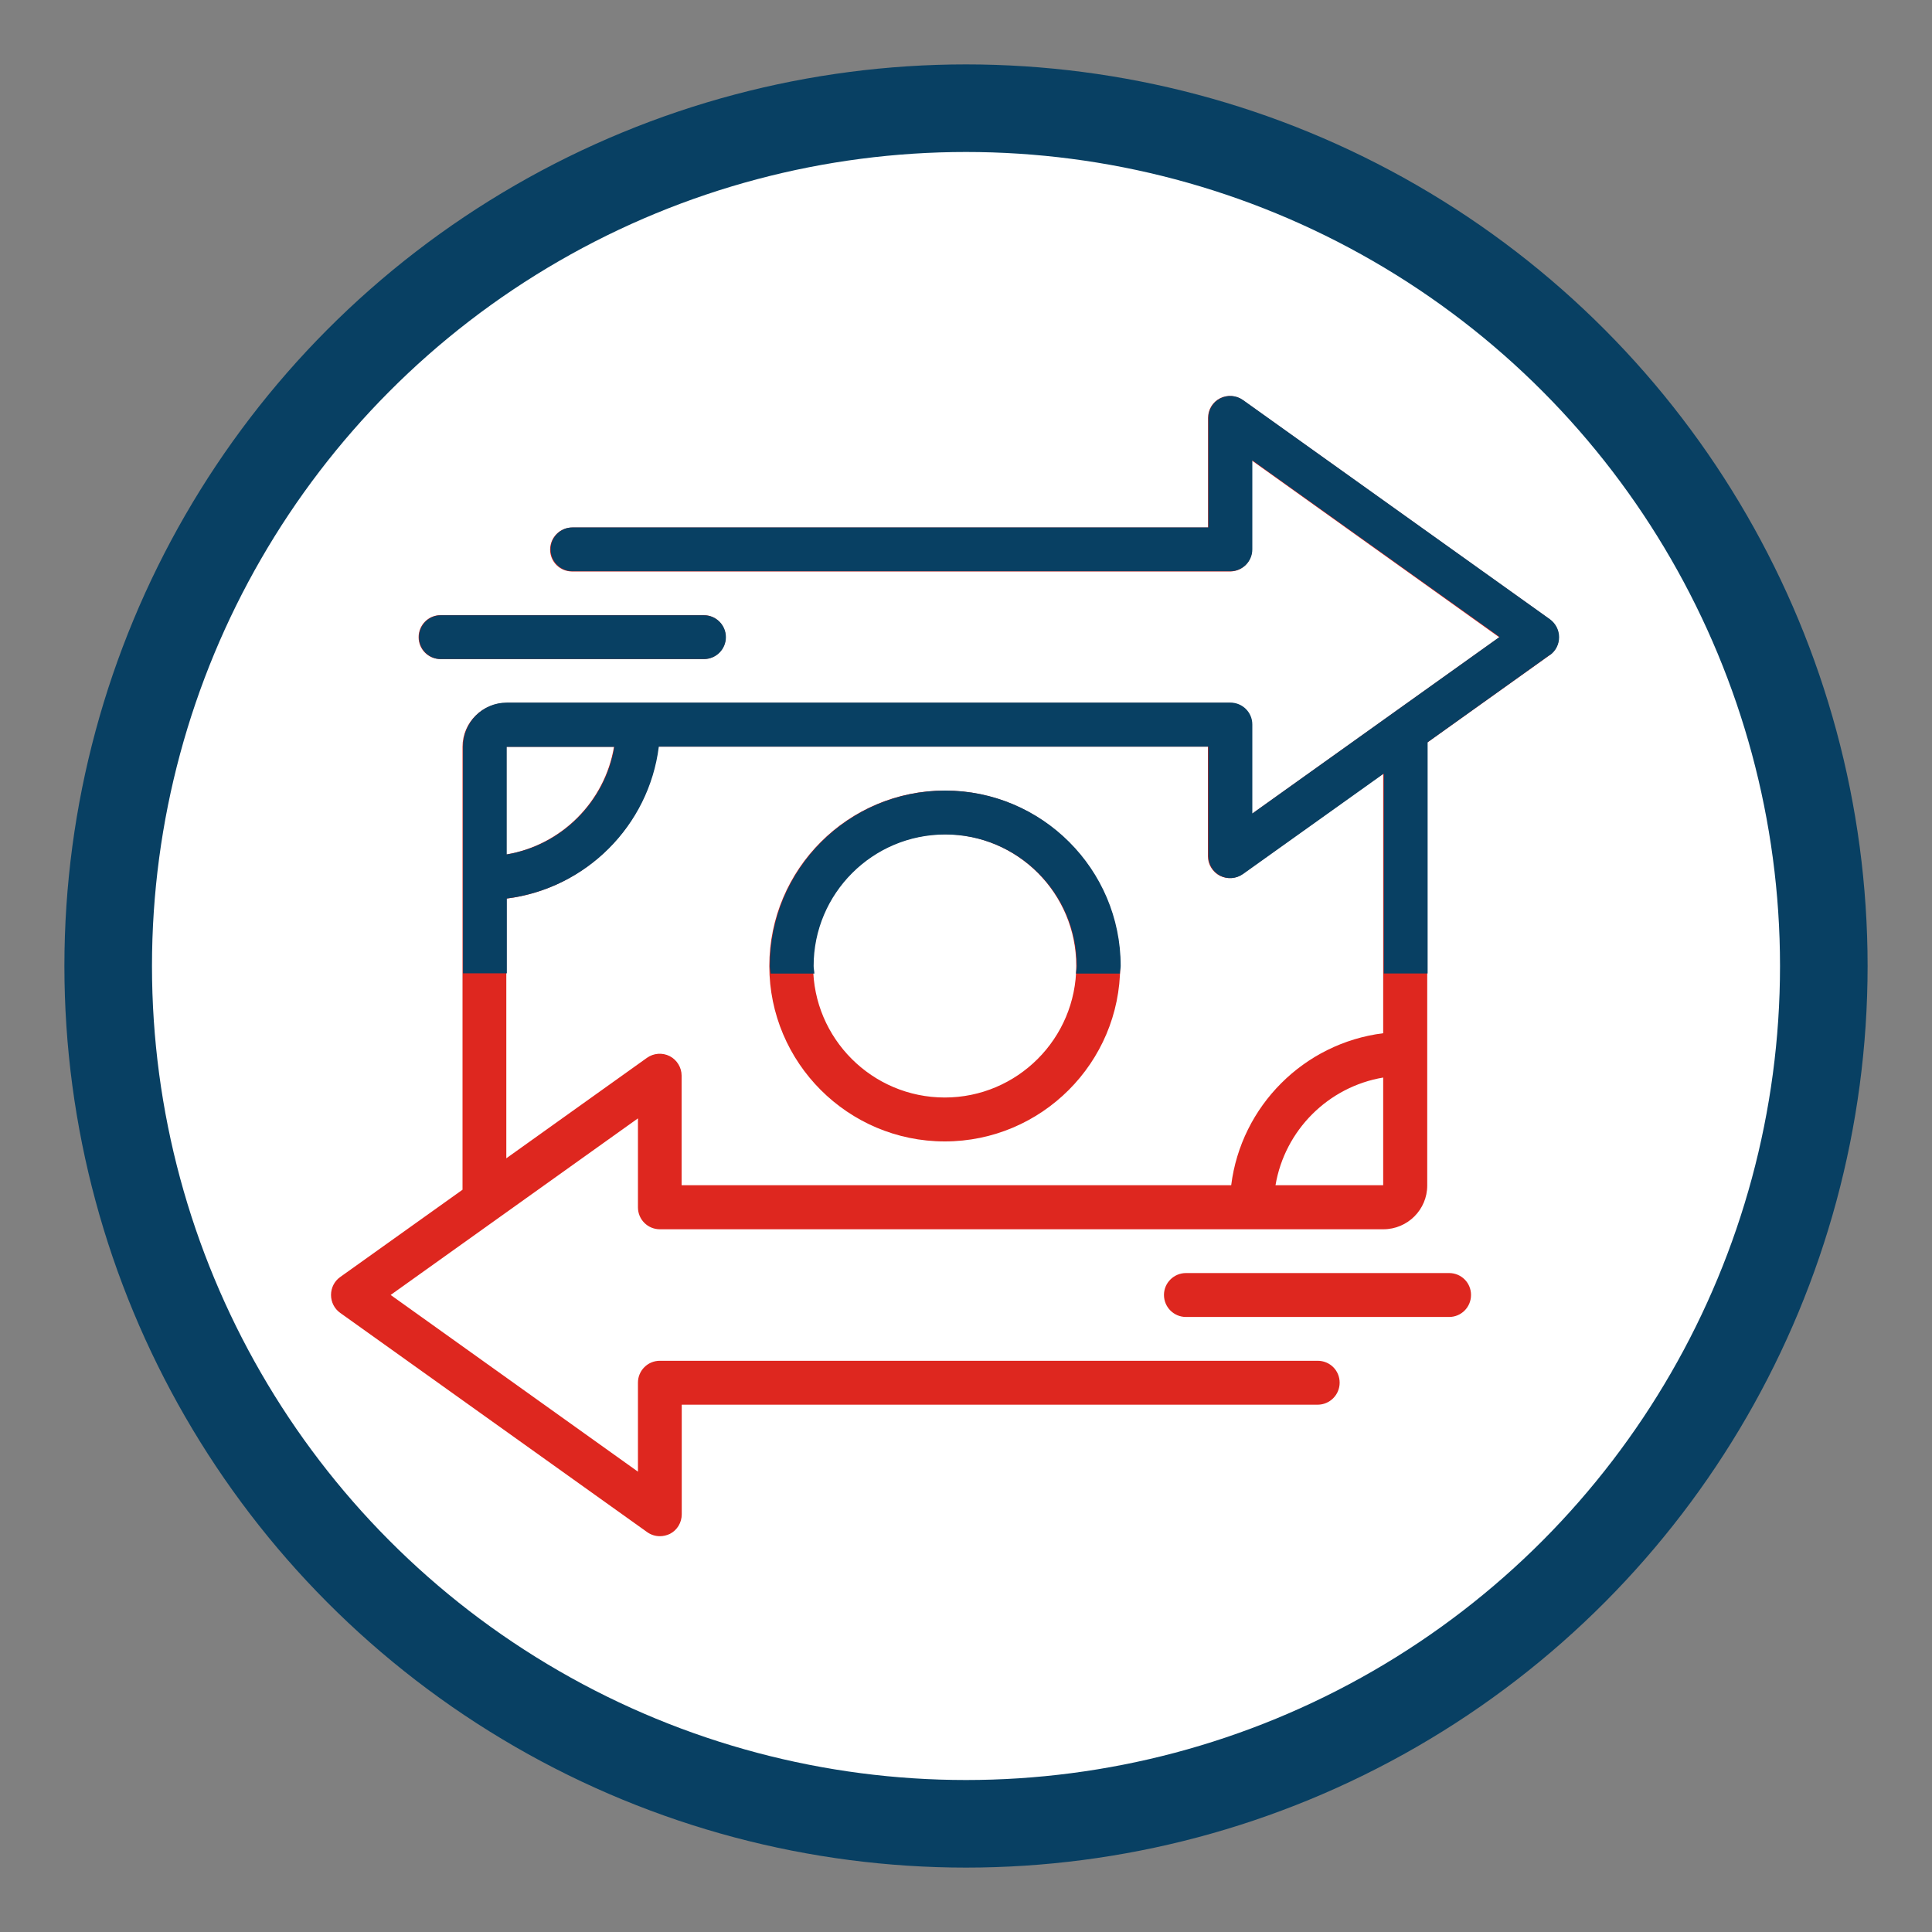 <?xml version="1.0" encoding="UTF-8"?><svg id="Layer_1" xmlns="http://www.w3.org/2000/svg" xmlns:xlink="http://www.w3.org/1999/xlink" viewBox="0 0 150 150"><rect x="0" y="0" width="150" height="150" fill="#808080" stroke="none"/><defs><style>.cls-1,.cls-2{fill:none;}.cls-3{clip-path:url(#clippath);}.cls-4{fill:#fff;}.cls-5{fill:#de271f;}.cls-6{fill:#084063;}.cls-2{stroke:#084063;stroke-width:6.8px;}</style><clipPath id="clippath"><rect class="cls-1" x="5" y="5" width="140" height="140"/></clipPath></defs><g class="cls-3"><path class="cls-4" d="m75,141.6c36.78,0,66.6-29.82,66.6-66.6S111.78,8.4,75,8.4,8.4,38.22,8.4,75s29.82,66.6,66.6,66.6"/><circle class="cls-2" cx="75" cy="75" r="66.6"/><path class="cls-5" d="m73.35,85.21c-5.63,0-10.22-4.58-10.22-10.22s4.58-10.22,10.22-10.22,10.21,4.58,10.21,10.22-4.58,10.22-10.21,10.22m0-23.83c-7.51,0-13.62,6.11-13.62,13.62s6.11,13.62,13.62,13.62,13.62-6.11,13.62-13.62-6.11-13.62-13.62-13.62m34.04,18.84c-6.15.77-11.03,5.65-11.8,11.8h-42.67v-8.51c0-.63-.36-1.22-.92-1.51-.57-.29-1.25-.24-1.77.13l-10.92,7.8v-20.16c6.15-.77,11.03-5.65,11.8-11.8h42.67v8.51c0,.63.36,1.22.92,1.51.57.29,1.25.24,1.77-.13l10.92-7.8v20.16Zm0,11.8h-8.36c.72-4.27,4.09-7.64,8.36-8.36v8.36ZM39.31,57.98h8.36c-.72,4.27-4.09,7.64-8.36,8.36v-8.36Zm81-9.9l-23.83-17.02c-.52-.37-1.2-.42-1.77-.13-.57.29-.92.88-.92,1.52v8.51h-49.37c-.94,0-1.71.76-1.71,1.71s.76,1.7,1.71,1.7h51.07c.94,0,1.71-.76,1.71-1.7v-6.91l19.2,13.72-19.2,13.71v-6.91c0-.94-.76-1.7-1.71-1.7h-56.17c-1.88,0-3.41,1.52-3.41,3.4v34.39l-9.5,6.78c-.45.32-.71.84-.71,1.39s.26,1.07.71,1.39l23.83,17.02c.29.21.64.32.99.32.26,0,.53-.06.78-.18.57-.29.92-.88.92-1.52v-8.51h49.37c.94,0,1.71-.76,1.71-1.71s-.76-1.7-1.71-1.7h-51.07c-.94,0-1.7.76-1.7,1.7v6.91l-19.2-13.72,19.2-13.71v6.91c0,.94.76,1.7,1.7,1.7h56.17c1.88,0,3.41-1.52,3.41-3.4v-34.39l9.5-6.78c.45-.32.71-.84.71-1.39s-.27-1.07-.71-1.39m-7.8,50.75h-20.43c-.94,0-1.71.76-1.71,1.7s.76,1.71,1.71,1.71h20.43c.94,0,1.7-.76,1.7-1.71s-.76-1.7-1.7-1.7M34.2,51.17h20.43c.94,0,1.71-.76,1.71-1.7s-.76-1.71-1.71-1.71h-20.43c-.94,0-1.7.76-1.7,1.71s.76,1.7,1.7,1.7"/><path class="cls-6" d="m83.54,75.59h3.41c0-.2.06-.39.06-.59,0-7.51-6.11-13.62-13.62-13.62s-13.62,6.11-13.62,13.62c0,.2.05.39.06.59h3.4c-.01-.2-.06-.39-.06-.59,0-5.63,4.58-10.21,10.22-10.21s10.21,4.58,10.21,10.21c0,.2-.05.39-.06.59m-28.88-27.82h-20.43c-.94,0-1.7.76-1.7,1.7s.76,1.7,1.7,1.7h20.43c.94,0,1.7-.76,1.7-1.7s-.76-1.7-1.7-1.7m-6.96,10.22c-.72,4.27-4.09,7.64-8.36,8.35v-8.35h8.36Zm72.64-7.13c.45-.32.71-.84.71-1.39s-.27-1.07-.71-1.39l-23.83-17.02c-.52-.37-1.2-.42-1.77-.13-.57.29-.92.87-.92,1.51v8.51h-49.37c-.94,0-1.7.76-1.7,1.7s.76,1.7,1.7,1.7h51.07c.95,0,1.71-.76,1.71-1.7v-6.91l19.2,13.71-19.2,13.71v-6.91c0-.94-.76-1.7-1.71-1.7h-56.17c-1.88,0-3.4,1.53-3.4,3.41v17.61h3.4v-5.81c6.15-.77,11.03-5.65,11.8-11.79h42.67v8.51c0,.64.36,1.22.92,1.51.57.29,1.25.24,1.77-.13l10.93-7.8v15.52h3.4v-17.95l9.5-6.79Z"/></g></svg>